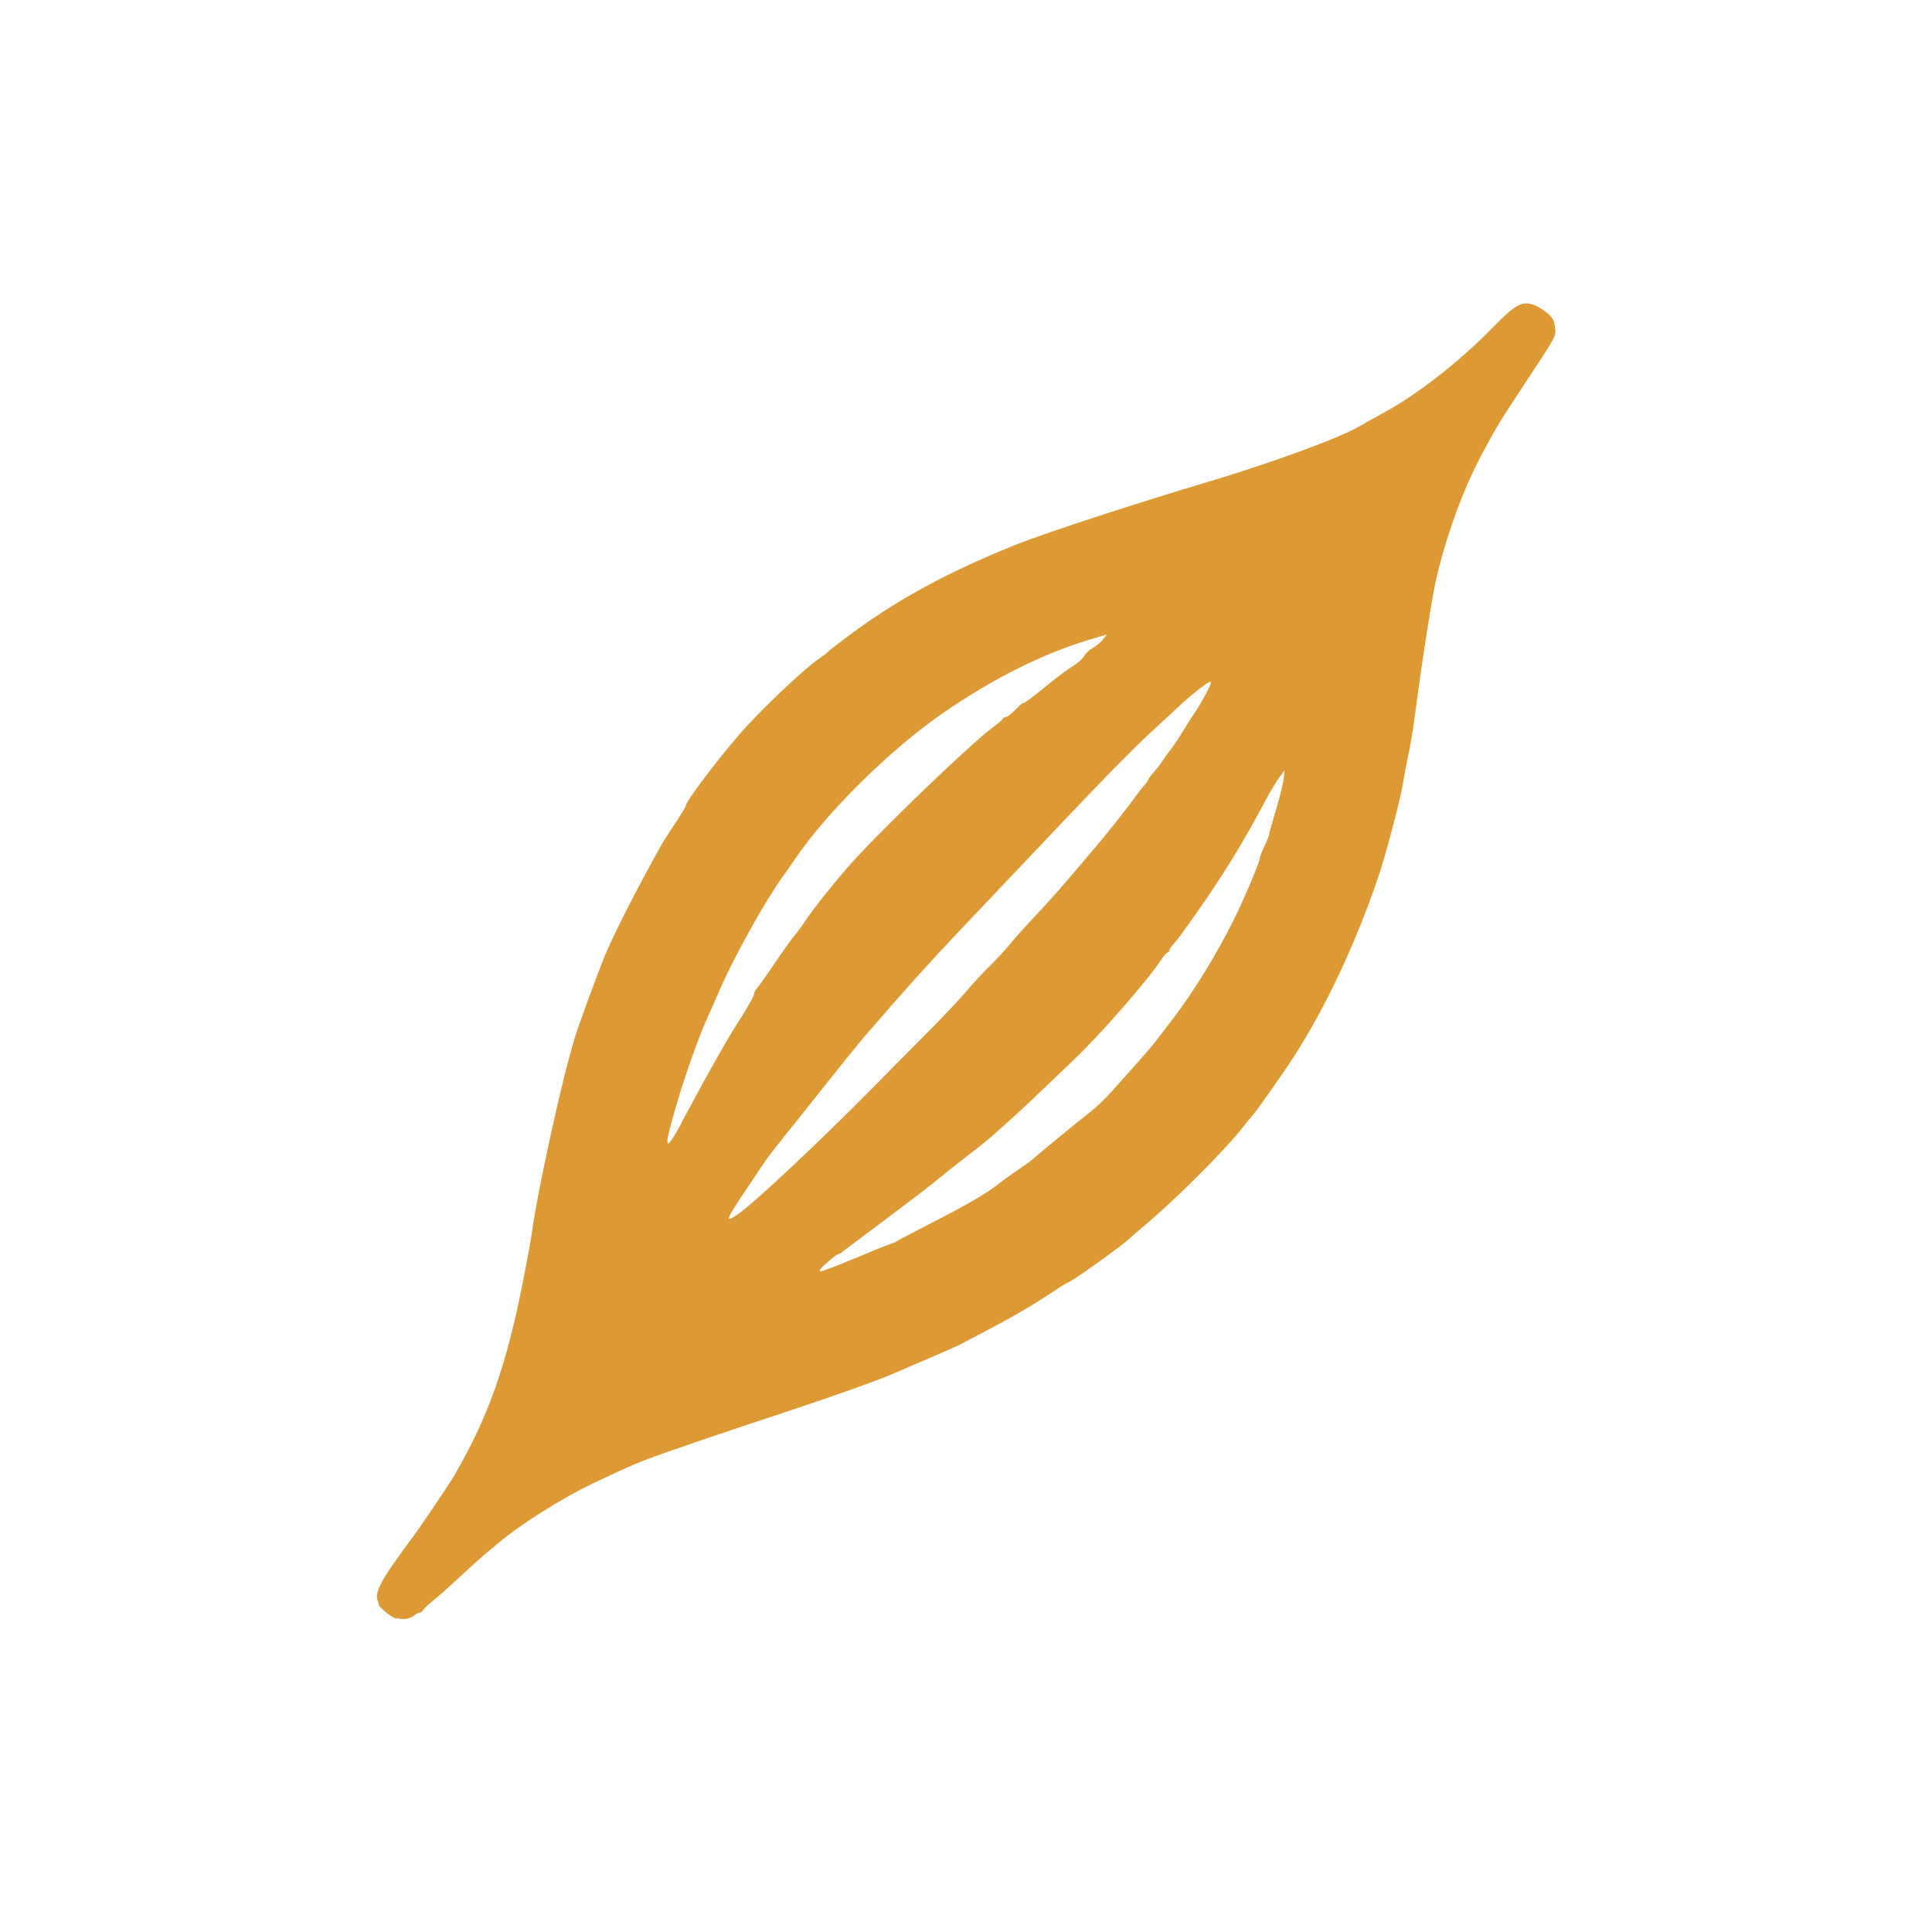 <?xml version="1.0" encoding="UTF-8"?> <svg xmlns="http://www.w3.org/2000/svg" version="1.1" viewBox="0 0 1024 1024"><path d="m210 858c-2.9-0.985-9.51-6.45-9.29-7.67 0.06-0.331-0.217-1.34-0.616-2.25-1.39-3.14 1.42-9.41 8.89-19.9 4.13-5.78 7.86-11 8.3-11.5 3.96-5 19.9-28.6 23.4-34.5 18.1-31.1 27.8-58.4 36.7-104 2.18-11 4.27-22.5 4.64-25.5 1.96-16 13.6-70.5 19.9-93 0.844-3.02 1.83-6.62 2.2-8 1.37-5.17 11.9-33.9 16.4-45 4.83-11.7 18.1-37.7 30.4-59.5 0.621-1.1 3.72-5.91 6.88-10.7s5.75-9.06 5.75-9.51c0-2.69 22-31.2 32.9-42.8 13.6-14.4 30.9-30.5 37.6-35 2.17-1.47 4.18-3 4.47-3.4 0.287-0.395 4.07-3.41 8.41-6.69 27.3-20.7 55.1-35.9 93.1-51 14.4-5.71 64.3-22 98-32 35.7-10.6 72.7-24.2 82.8-30.3 1.75-1.07 7.87-4.49 13.6-7.61 17.1-9.32 39.4-26.8 56.5-44.3 12.2-12.5 15.6-14.4 21.9-12.3 1.93 0.636 5.18 2.6 7.22 4.37 3.04 2.63 3.8 4.03 4.15 7.71 0.469 4.93 1.67 2.75-18.3 33.1-12 18.3-12 18.3-19.9 32.9-9.84 18.2-18.6 41.7-24.4 65.5-2.32 9.54-7.84 44.5-11.6 73.5-0.894 6.88-2.49 16.6-3.55 21.5s-2.38 11.9-2.95 15.5c-1.3 8.28-9.1 37.8-13.1 49.5-12 35.2-27.9 69-44.7 95-6.07 9.39-20.9 30.4-22.2 31.5-0.33 0.275-2.41 2.81-4.63 5.64-9.68 12.4-35.9 38.6-52.3 52.3-3.58 2.99-6.95 5.91-7.5 6.5-2.91 3.12-31.5 23.6-32.9 23.6-0.372 0-4.59 2.61-9.38 5.79-10.1 6.73-20.4 12.7-35.5 20.6-5.91 3.09-11.5 6.05-12.5 6.57-1.97 1.07-18.3 8.17-37.7 16.4-7.15 3.02-30.1 11.2-51 18.1s-41.4 13.8-45.5 15.2c-4.12 1.43-13.1 4.55-20 6.92-14.6 5.05-20.2 7.38-40 16.8-16.3 7.74-39 22-50.6 31.9-2.78 2.35-6.42 5.4-8.09 6.78-1.67 1.38-7.48 6.62-12.9 11.7-5.44 5.04-11.7 10.6-13.9 12.3-2.2 1.74-4.36 3.81-4.8 4.58-0.44 0.779-1.3 1.42-1.92 1.42s-1.83 0.615-2.7 1.37c-2.31 2-6.16 2.57-9.58 1.41zm243-191c8.96-3.79 17.4-7.22 18.8-7.62 1.38-0.4 2.95-1.07 3.5-1.5 0.55-0.423 8.88-4.8 18.5-9.73 19-9.7 29.2-15.7 35.5-20.7 2.2-1.75 6.92-5.15 10.5-7.56 3.57-2.41 7.09-4.97 7.82-5.7 1.48-1.48 22.3-18.6 30.6-25.1 2.96-2.33 8.02-7.2 11.2-10.8s9.18-10.3 13.2-14.8 8.57-9.77 10-11.7c1.43-1.94 5.56-7.34 9.17-12 10.4-13.4 23.2-34.3 32-52 5.75-11.6 14-31.1 14-33.2 5e-3 -0.721 1.12-3.56 2.47-6.31s2.47-5.57 2.49-6.26 1.63-6.54 3.59-13c1.96-6.45 3.76-13.7 4.01-16.2l0.452-4.46-2.9 3.96c-1.59 2.18-4.59 7.11-6.66 11s-4.13 7.68-4.58 8.5c-8.7 16.1-20.1 34.5-31.1 50.1-8.87 12.6-11.7 16.5-13.7 18.6-1.15 1.21-2.1 2.68-2.1 3.25 0 0.573-0.39 1.04-0.867 1.04-0.477 0-2.04 1.77-3.47 3.93-7.32 11.1-32 39.3-45.8 52.5-5.15 4.91-13.4 12.8-18.4 17.6-8.13 7.83-14.7 13.8-24.5 22.5-3.88 3.41-8.15 6.86-13 10.5-3.23 2.44-12.5 9.8-20.5 16.3-3.76 3.05-25.3 19.3-39.5 29.9-3.58 2.65-7.04 5.28-7.71 5.83-0.664 0.558-1.58 1.01-2.03 1.01-0.451 0-3.06 2-5.79 4.46-3.36 3.01-4.42 4.47-3.26 4.5 0.943 0.025 9.04-3.06 18-6.85zm-61.8-23.5c8.2-5.56 43.7-38.9 70.6-66.2 9.08-9.23 22.7-23 30.2-30.5 7.52-7.55 16.5-17 19.9-21.1 3.43-4.05 8.99-10.1 12.4-13.4s8.36-8.69 11.1-12c2.72-3.28 7.73-8.91 11.1-12.5 10.1-10.6 18.5-20.2 31.3-35.5 2.3-2.75 5.15-6.12 6.33-7.5 3.44-4 14.9-18.6 17.6-22.5 1.38-1.95 3.51-4.68 4.75-6.07 1.24-1.39 2.25-2.84 2.25-3.23 3e-3 -0.384 1.25-2.05 2.76-3.7 1.52-1.65 3.61-4.35 4.65-6s2.99-4.35 4.33-6 4.63-6.6 7.3-11c2.68-4.4 5.36-8.56 5.95-9.26 0.596-0.69 2.9-4.63 5.13-8.75 3.18-5.9 3.65-7.35 2.21-6.81-2.17 0.809-9.64 6.8-17.3 13.9-3.03 2.8-9.11 8.41-13.5 12.5-12.2 11.3-26.5 26-77.1 79.5-7.28 7.7-18.8 19.8-25.6 27-14.7 15.5-28.3 30.6-48.9 54.5-3.56 4.12-12.7 15.4-20.3 25s-15.2 19.1-16.7 21c-5.88 7.16-15.4 19.3-16.8 21.6-0.825 1.28-4.92 7.41-9.09 13.6-11.4 16.9-11.9 18.4-4.46 13.4zm-30.1-48.3c11.1-20.6 12.9-23.8 19.3-35.2 3.57-6.32 7.95-13.8 9.74-16.5 5.71-8.79 9.57-15.6 9.57-16.9 0-0.685 0.799-2.12 1.78-3.18s5.24-7.11 9.48-13.4 8.74-12.6 9.99-14 3.96-5.04 6-8.14c3.76-5.71 14.6-19.4 22.8-28.7 15.1-17.3 63.9-64.3 76.5-73.7 2.75-2.06 5.15-4.13 5.33-4.59 0.183-0.463 0.765-0.841 1.29-0.841 1.09 0 2.87-1.39 6.43-5 1.35-1.38 2.8-2.5 3.2-2.5 0.8-3e-3 4.71-2.95 15.1-11.4 3.65-2.96 8.69-6.66 11.2-8.22 2.51-1.56 5.15-3.93 5.87-5.27s2.71-3.21 4.43-4.15 4.13-2.96 5.35-4.47l2.22-2.75-7.72 2.28c-25.7 7.58-52.1 20.7-79.2 39.4-27.6 19-61.3 52.2-78.2 77.1-2.05 3.02-5.05 7.3-6.65 9.5-9.17 12.6-26 42.8-33.4 60-1.89 4.4-4.58 10.5-5.98 13.5-5.84 12.7-14.3 37.1-19.7 57-3.95 14.5-2.39 14.6 5.34 0.27z" fill="#d93"></path></svg> 